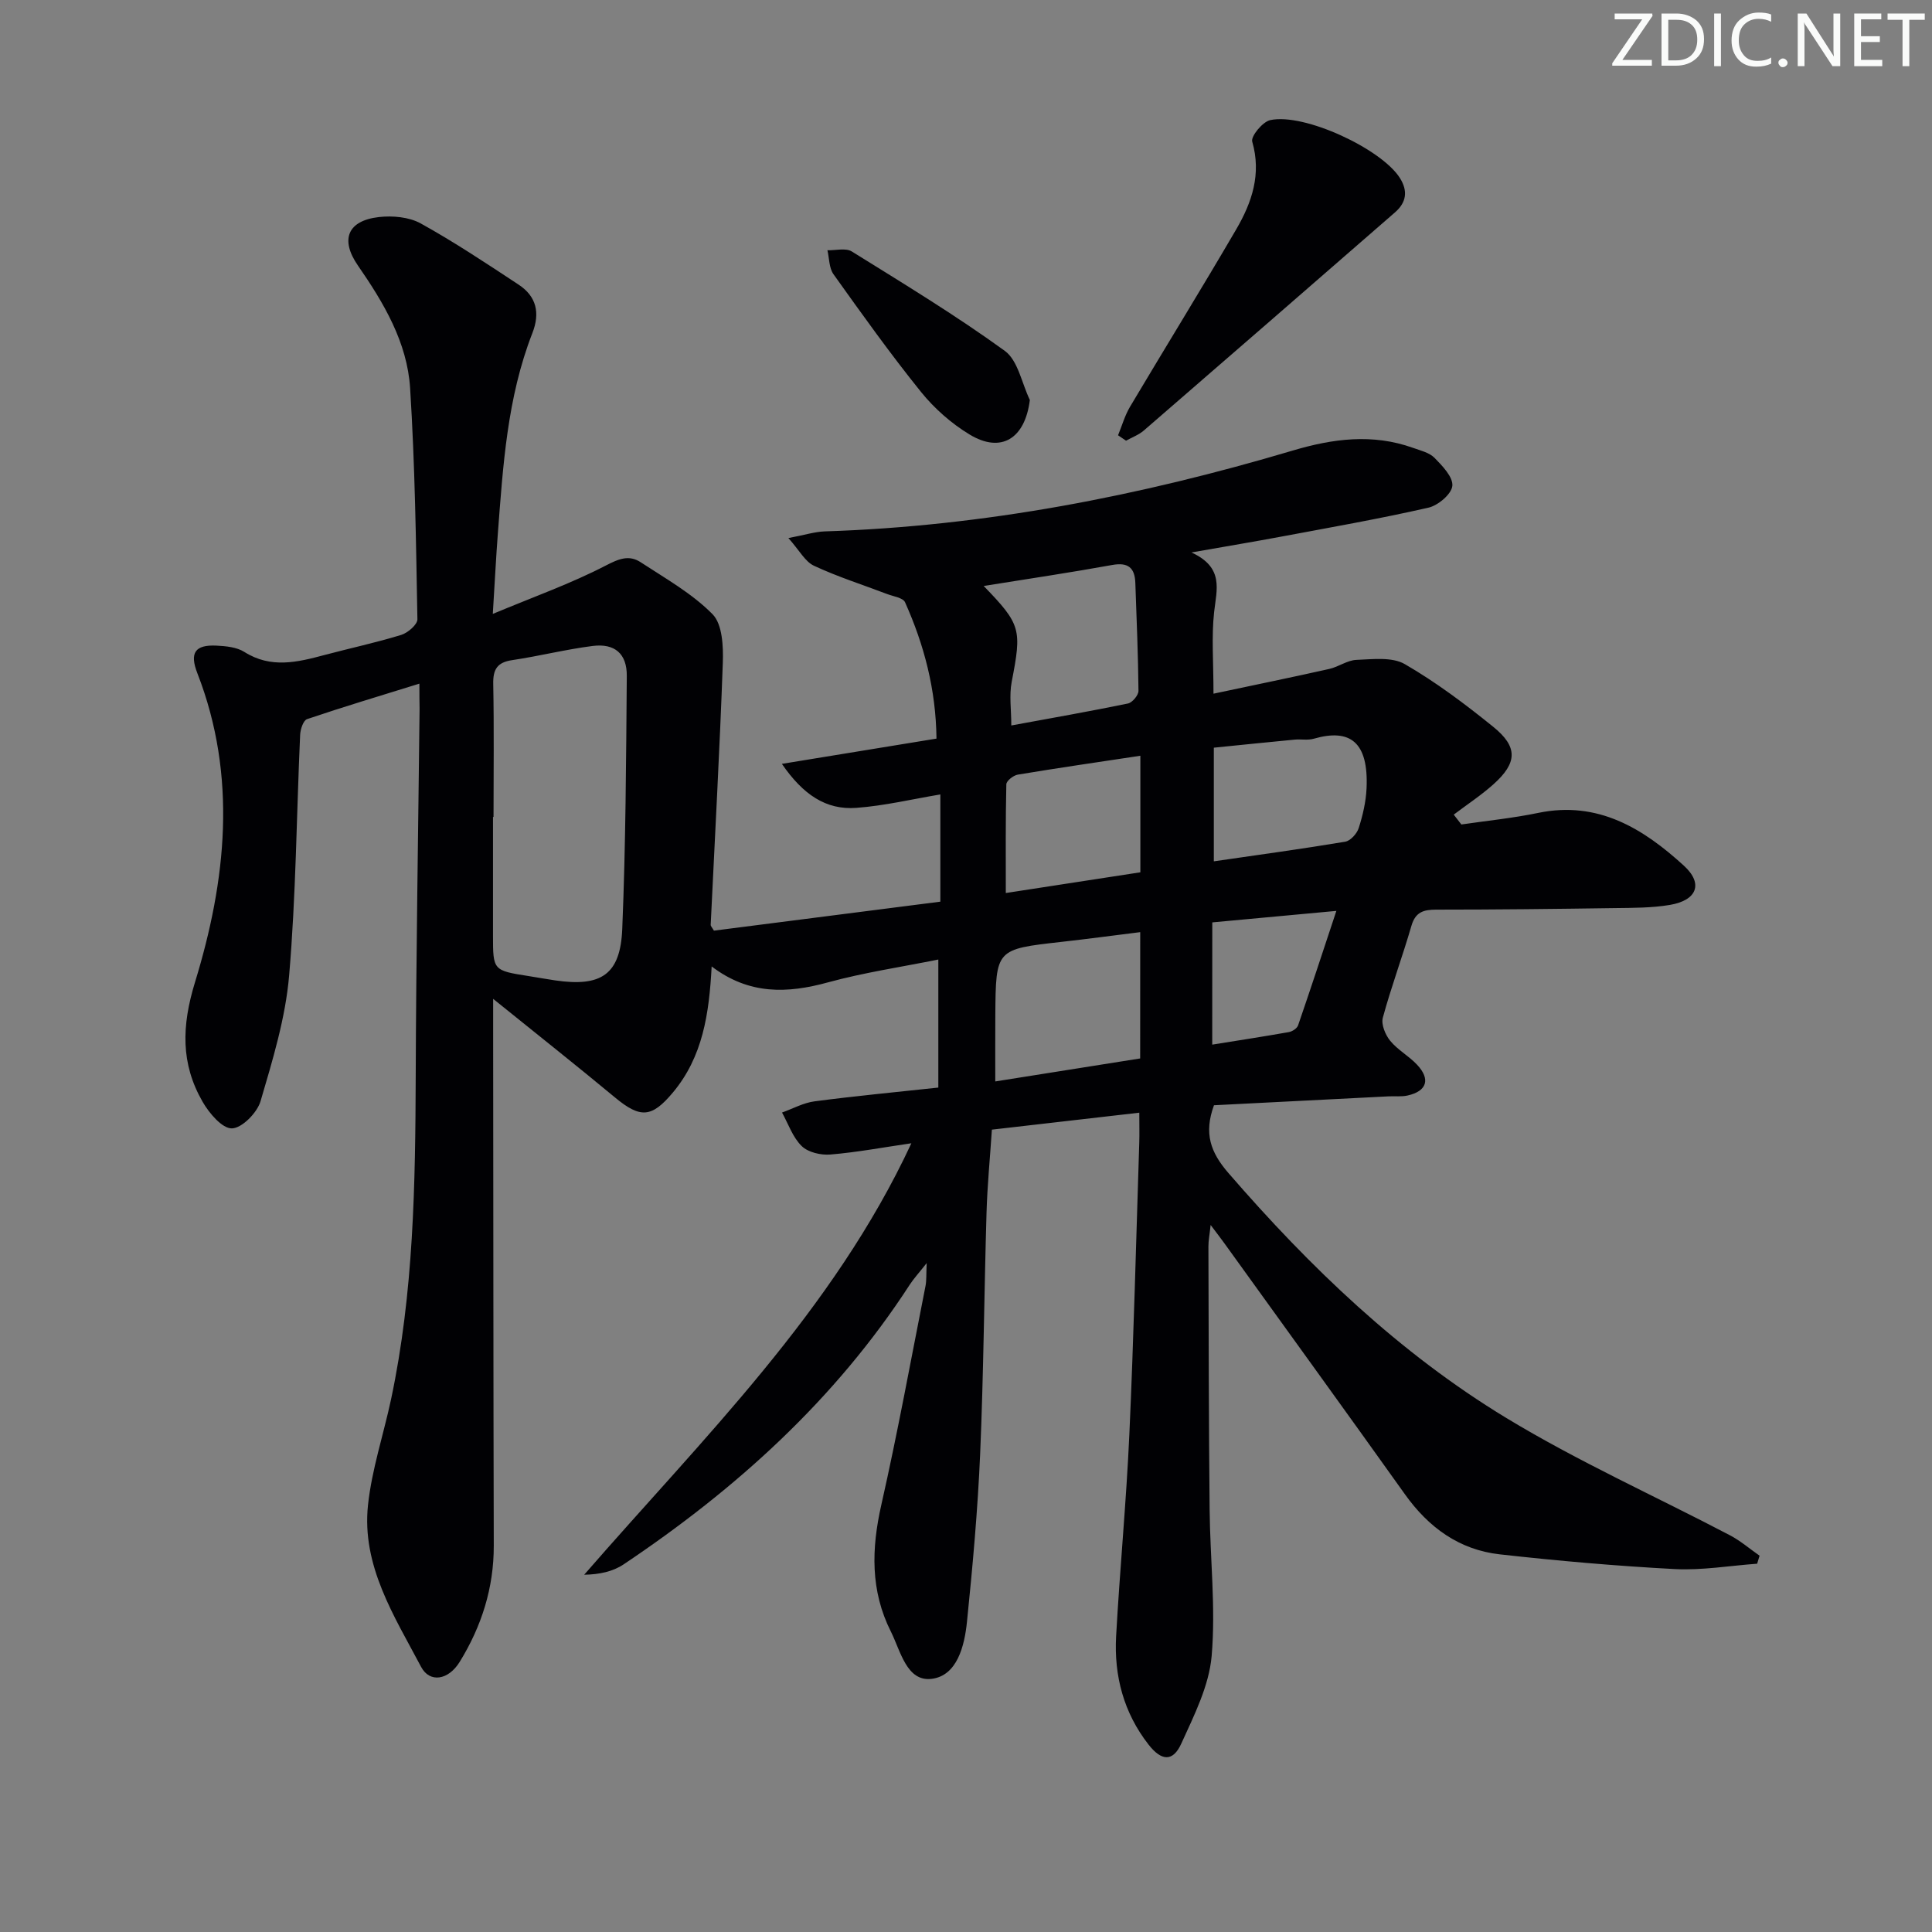 <svg enable-background="new 0 0 400 400" viewBox="0 0 400 400" xmlns="http://www.w3.org/2000/svg"><rect x="0" y="0" width="400" height="400" fill="#808080" stroke="none"/><g fill="#fafbfa"><path d="m342.2 3.2-6.3 9.2h6.1v1.2h-8.2v-.5l6.2-9.1h-5.7v-1.2h7.8v.4z"/><path d="m344 13.7v-10.9h3.1c1.6 0 3 .5 4.1 1.4 1.1 1 1.6 2.2 1.6 3.9s-.5 3-1.6 4-2.5 1.5-4.2 1.5h-3zm1.4-9.6v8.4h1.6c1.4 0 2.5-.4 3.2-1.1.8-.8 1.2-1.8 1.2-3.2s-.4-2.4-1.2-3.1-1.8-1-3.1-1z"/><path d="m356.3 2.8v10.9h-1.4v-10.9z"/><path d="m366.6 13.2c-.8.4-1.8.6-3 .6-1.6 0-2.8-.5-3.7-1.5s-1.4-2.3-1.4-3.9c0-1.7.5-3.2 1.6-4.2s2.4-1.6 4-1.6c1 0 1.9.1 2.6.4v1.5c-.8-.4-1.6-.6-2.6-.6-1.2 0-2.2.4-3 1.2s-1.1 1.9-1.1 3.3c0 1.3.4 2.3 1.1 3.1s1.6 1.1 2.8 1.1c1.1 0 2-.2 2.8-.7v1.3z"/><path d="m368.2 13c0-.3.1-.5.3-.6.2-.2.4-.3.6-.3.3 0 .5.1.7.3s.3.4.3.6-.1.5-.3.6c-.2.2-.4.3-.7.3s-.5-.1-.6-.3c-.2-.2-.3-.4-.3-.6z"/><path d="m381.1 13.7h-1.7l-5.5-8.4c-.2-.2-.3-.5-.4-.7 0 .2.1.8.1 1.5v7.6h-1.4v-10.9h1.8l5.3 8.3c.3.4.4.6.4.8 0-.3-.1-.8-.1-1.6v-7.5h1.4v10.9z"/><path d="m389.7 13.7h-5.8v-10.9h5.6v1.2h-4.2v3.5h3.9v1.2h-3.9v3.7h4.4z"/><path d="m398.4 4.1h-3.1v9.6h-1.4v-9.6h-3.1v-1.3h7.7v1.3z"/></g><path d="m86.83 141.54c-8.18 2.54-15.76 4.81-23.26 7.35-.77.26-1.38 2.1-1.43 3.24-.75 16.62-.86 33.29-2.28 49.85-.75 8.78-3.41 17.47-5.91 25.99-.7 2.4-3.84 5.6-5.93 5.65-2.02.05-4.72-3.15-6.08-5.52-4.53-7.89-4.35-15.65-1.57-24.73 6.45-21.03 8.81-42.61.49-63.99-1.63-4.19-.52-5.93 3.97-5.71 1.95.1 4.18.31 5.75 1.3 5.51 3.49 11 2.14 16.61.64 5.29-1.41 10.65-2.55 15.88-4.16 1.37-.42 3.37-2.15 3.35-3.24-.29-15.95-.5-31.92-1.51-47.84-.6-9.5-5.46-17.67-10.81-25.4-3.7-5.35-2.17-9.28 4.34-10.03 2.83-.32 6.23-.02 8.65 1.31 6.97 3.86 13.62 8.29 20.28 12.68 3.69 2.43 4.49 5.84 2.85 10.04-5.21 13.35-6.08 27.47-7.15 41.54-.38 4.95-.62 9.91-1.04 16.59 8.48-3.54 16.19-6.28 23.39-10.01 2.72-1.41 4.82-2.26 7.23-.68 5.13 3.36 10.63 6.45 14.87 10.75 2.05 2.08 2.25 6.66 2.13 10.06-.64 18.09-1.65 36.17-2.51 54.25-.01.27.3.57.67 1.21 15.44-1.98 31.04-3.97 46.88-6 0-7.65 0-14.91 0-22.2-5.81.97-11.57 2.35-17.4 2.78-6.28.47-11.03-2.74-15.41-9.11 11.16-1.82 21.43-3.5 32.01-5.23-.12-10.17-2.55-19.39-6.51-28.23-.42-.93-2.39-1.2-3.68-1.69-5.07-1.93-10.28-3.58-15.18-5.87-1.83-.85-2.99-3.15-5.29-5.73 3.44-.65 5.46-1.31 7.51-1.38 33.08-1.06 65.26-7.33 96.88-16.73 8.34-2.48 16.55-3.56 24.92-.57 1.56.56 3.39.98 4.47 2.08 1.63 1.66 3.87 3.99 3.68 5.81-.18 1.7-2.96 4.05-4.96 4.5-10.01 2.28-20.14 4.06-30.24 5.95-5.7 1.07-11.43 2.02-18.81 3.32 6.81 3.13 5.2 7.69 4.69 12.35-.56 5.07-.13 10.26-.13 16.89 8.33-1.77 16.16-3.37 23.96-5.12 1.93-.43 3.74-1.81 5.64-1.88 3.36-.13 7.36-.65 10.01.88 6.45 3.73 12.49 8.27 18.3 12.97 5.16 4.17 5.01 7.47.05 11.91-2.56 2.29-5.47 4.2-8.22 6.28.53.68 1.05 1.36 1.58 2.04 5.31-.78 10.68-1.31 15.92-2.4 12.36-2.56 21.73 3.24 30.15 10.93 4.09 3.73 2.69 7.18-2.88 8.12-3.73.63-7.59.61-11.4.66-12.33.18-24.66.32-36.99.32-2.64 0-4.31.49-5.14 3.35-1.85 6.38-4.18 12.62-5.92 19.02-.38 1.39.52 3.55 1.52 4.78 1.55 1.9 3.87 3.14 5.56 4.95 2.84 3.01 2.05 5.48-1.94 6.38-1.28.29-2.65.11-3.98.18-12.11.61-24.22 1.23-36.12 1.84-2.13 5.83-.72 9.74 2.99 14.03 16.89 19.51 35.39 37.27 57.46 50.67 14.89 9.04 30.9 16.22 46.37 24.33 2.19 1.15 4.1 2.81 6.14 4.23-.17.55-.33 1.11-.5 1.66-5.69.41-11.41 1.4-17.06 1.11-12.1-.64-24.19-1.7-36.24-3.05-8.38-.94-14.72-5.56-19.62-12.43-12.37-17.35-24.87-34.59-37.32-51.88-.76-1.06-1.56-2.09-2.91-3.88-.22 2.05-.47 3.26-.46 4.47.05 18.16.07 36.33.25 54.49.1 10.1 1.28 20.27.42 30.27-.54 6.19-3.63 12.3-6.28 18.13-1.73 3.82-4.1 3.65-6.77.24-5.16-6.6-7.18-14.24-6.73-22.45.77-13.94 2.11-27.85 2.74-41.79.91-20.11 1.4-40.24 2.05-60.36.06-1.8.01-3.61.01-6.25-10.34 1.19-20.3 2.33-30.52 3.51-.4 6-.95 11.61-1.11 17.22-.49 16.64-.61 33.29-1.32 49.92-.5 11.61-1.55 23.21-2.73 34.77-.51 4.98-2.03 11.17-7.34 11.8-5.15.61-6.4-5.77-8.42-9.8-4.25-8.46-4.03-17.14-1.97-26.24 3.4-15.03 6.16-30.2 9.15-45.32.22-1.12.13-2.3.24-4.72-1.63 2.07-2.69 3.21-3.52 4.49-15.4 23.75-35.91 42.27-59.23 57.89-2.21 1.48-5 2.09-8.16 2.14 24.66-28.37 51.56-54.56 67.74-89.33-5.77.84-11.24 1.87-16.75 2.33-1.97.17-4.62-.44-5.95-1.74-1.86-1.81-2.77-4.58-4.08-6.95 2.24-.8 4.43-2.02 6.74-2.32 8.35-1.1 16.74-1.89 25.62-2.85 0-9.04 0-17.46 0-26.51-7.65 1.55-15.37 2.68-22.85 4.73-8.42 2.31-16.32 2.6-24.08-3.3-.52 9.81-1.83 18.71-8.04 26.12-4.34 5.17-6.68 5.41-11.97 1.01-7.91-6.57-15.97-12.94-25.23-20.42v6.71c.04 35.5.04 71 .13 106.49.02 8.76-2.53 16.73-7.06 24.08-2.34 3.79-6.2 4.41-7.99 1.02-5.55-10.51-12.33-20.91-10.99-33.5.79-7.37 3.21-14.57 4.77-21.87 4.7-22.12 5.03-44.56 5.11-67.04.09-25.31.52-50.62.8-75.93-.03-1.45-.04-2.93-.04-5.22zm15.35 27.6c-.04 0-.07 0-.11 0v24.49c0 7.3 0 7.3 7.47 8.47 1.8.28 3.6.62 5.41.88 9.51 1.39 13.49-1.18 13.88-10.64.72-17.45.8-34.93.94-52.4.04-4.59-2.49-6.78-7.07-6.2-5.58.71-11.07 2.1-16.64 2.93-3.13.46-4.01 1.91-3.94 4.98.18 9.16.06 18.33.06 27.49zm133.89 23.85c-5.57.69-10.95 1.42-16.34 2.02-13.54 1.52-13.55 1.49-13.66 15.11-.03 4.52-.01 9.03-.01 13.78 10.1-1.6 19.87-3.15 30-4.76.01-8.7.01-16.98.01-26.15zm-32.41-71.67c7.75 8 7.9 8.99 5.8 19.85-.54 2.81-.08 5.81-.08 9.03 8.27-1.52 16.24-2.92 24.16-4.55.9-.19 2.18-1.72 2.17-2.62-.07-7.45-.39-14.89-.65-22.34-.11-3.13-1.48-4.31-4.77-3.72-8.59 1.56-17.22 2.84-26.63 4.35zm47.65 57.01c9.28-1.35 18.26-2.57 27.18-4.06 1.1-.18 2.44-1.66 2.81-2.81.85-2.65 1.5-5.46 1.63-8.23.44-9.61-3.41-12.45-10.91-10.29-1.24.36-2.65.07-3.97.19-5.55.53-11.1 1.1-16.74 1.67zm-15.21-21.86c-9.02 1.36-17.21 2.55-25.38 3.91-.91.15-2.36 1.29-2.37 2-.17 7.4-.11 14.8-.11 22.51 9.08-1.4 18.51-2.85 27.86-4.29 0-8.07 0-15.65 0-24.13zm14.88 59.81c5.46-.88 10.68-1.68 15.88-2.6.71-.13 1.67-.76 1.89-1.38 2.6-7.55 5.09-15.13 7.93-23.71-9.23.85-17.24 1.59-25.69 2.38-.01 8.57-.01 16.47-.01 25.31z" fill="#010104"/><path d="m231.48 90.12c.81-1.97 1.4-4.08 2.47-5.89 7.3-12.28 14.81-24.43 22.01-36.77 3.23-5.54 5.24-11.41 3.3-18.14-.32-1.1 2.15-4.11 3.72-4.45 7.05-1.53 23.06 5.97 26.85 11.98 1.72 2.72 1.33 5.08-1 7.11-17.32 15.08-34.64 30.14-52.01 45.17-1.05.91-2.45 1.42-3.69 2.11-.54-.38-1.09-.75-1.65-1.12z" fill="#010104"/><path d="m213.22 82.81c-1 8.02-5.95 11.12-12.51 7.13-3.76-2.28-7.27-5.38-10.03-8.8-6.35-7.88-12.24-16.13-18.12-24.37-.92-1.29-.86-3.29-1.25-4.96 1.7.05 3.79-.52 5.04.25 10.7 6.65 21.49 13.2 31.68 20.58 2.74 1.99 3.51 6.71 5.19 10.17z" fill="#010104"/></svg>